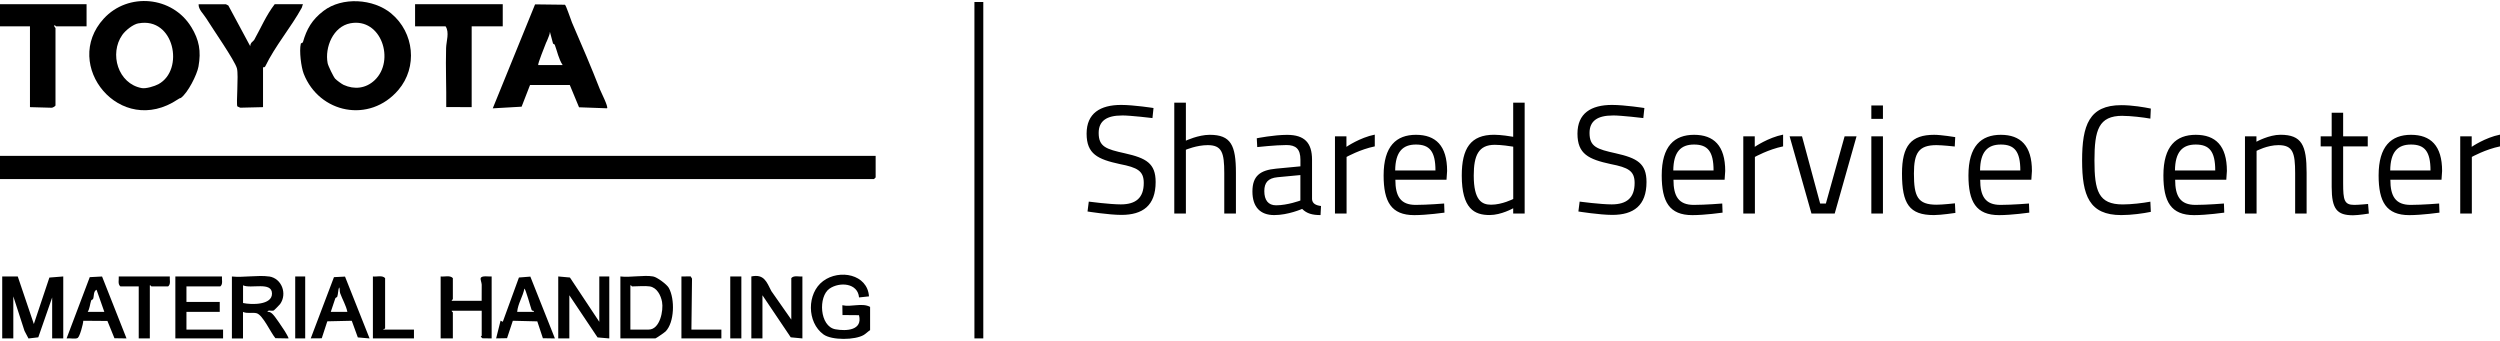 <svg width="725" height="99" viewBox="0 0 725 99" fill="none" xmlns="http://www.w3.org/2000/svg">
<g clip-path="url(#clip0_3399_1470)">
<path d="M253.937 45.192V51.45L253.454 51.931H0V45.192H253.937Z" fill="black"/>
<path d="M113.478 3.927C120.129 9.463 121.162 19.478 115.53 26.084C107.202 35.845 92.585 32.89 88.079 21.39C87.328 19.465 86.738 14.771 87.234 12.685C87.287 12.458 87.77 12.485 87.851 12.217C88.937 8.42 90.466 5.719 93.832 3.152C99.209 -0.953 108.248 -0.432 113.491 3.927H113.478ZM108.663 23.249C114.644 17.579 110.608 5.077 101.61 6.749C96.621 7.685 94.14 13.715 95.012 18.315C95.159 19.09 96.675 22.219 97.184 22.808C97.533 23.222 99.115 24.372 99.638 24.613C102.776 26.044 106.115 25.669 108.663 23.249Z" fill="black"/>
<path d="M55.478 7.845C57.758 11.589 58.362 14.812 57.557 19.305C57.128 21.685 54.473 26.966 52.407 28.437C52.354 28.477 52.3 28.33 51.589 28.812C34.853 40.03 17.769 18.823 30.093 5.398C37.173 -2.317 50.02 -1.114 55.478 7.858V7.845ZM40.15 6.762C38.555 7.056 36.395 8.808 35.47 10.118C31.622 15.56 34.21 24.305 41.129 25.549C42.336 25.763 44.831 25.014 45.944 24.412C53.587 20.267 50.53 4.836 40.164 6.775L40.15 6.762Z" fill="black"/>
<path d="M165.885 6.561C168.674 12.966 171.571 19.759 173.972 25.91C174.28 26.699 176.479 30.991 176.05 31.406L167.923 31.111L165.241 24.653H153.709L151.268 30.938L142.9 31.419L155.17 1.266L163.833 1.373C164.182 1.6 165.55 5.772 165.885 6.561ZM156.096 18.876H163.176C162.01 17.125 161.621 14.959 160.897 13.02C160.803 12.766 160.441 12.779 160.373 12.605L159.475 9.236C159.435 10.065 159.059 10.666 158.804 11.402C158.577 12.044 158.483 12.097 158.375 12.364C158.094 13.127 155.841 18.622 156.096 18.863V18.876Z" fill="black"/>
<path d="M65.496 1.226L66.22 1.6L72.577 13.421C72.55 12.324 73.502 11.95 73.703 11.589C75.648 8.126 77.176 4.449 79.657 1.226H87.864C87.677 1.534 87.663 1.962 87.516 2.242C84.338 8.019 79.765 13.341 76.908 19.278C76.734 19.625 76.278 19.478 76.278 19.518V31.071L69.667 31.232L68.835 30.857C68.446 30.229 69.237 21.872 68.715 19.839C68.138 17.606 61.513 8.099 59.797 5.304C59.032 4.047 57.504 2.737 57.597 1.239H65.483L65.496 1.226Z" fill="black"/>
<path d="M145.796 1.226V7.644H136.785V31.071L129.409 31.045C129.476 25.335 129.208 19.599 129.369 13.889C129.423 12.017 130.388 9.343 129.221 7.644H120.371V1.226H145.796Z" fill="black"/>
<path d="M25.104 1.226V7.644H16.253C16.186 7.644 15.905 7.176 15.771 7.324C15.596 7.765 16.092 8.059 16.092 8.126V30.59C16.092 30.75 15.288 31.272 14.979 31.245L8.69 31.071V7.644H0V1.226H25.104Z" fill="black"/>
<path d="M285.156 0.584H282.582V98.143H285.156V0.584Z" fill="black"/>
<path d="M5.149 80.172L9.816 93.971L14.322 80.493L18.345 80.172V98.143H15.127V86.269L11.104 97.822L8.261 98.156L7.107 95.963L3.862 85.948V98.143H0.644V80.172H5.149Z" fill="black"/>
<path d="M217.89 80.172C221.551 79.409 222.289 81.656 223.697 84.424L229.477 92.687V80.653C230.241 79.77 231.636 80.292 232.695 80.172V98.143L229.316 97.822L221.109 85.627V98.143H217.89V80.172Z" fill="black"/>
<path d="M78.048 80.171C81.736 80.72 83.345 85.226 81.239 88.168C81.078 88.382 79.536 89.973 79.416 90.026C78.785 90.294 77.672 89.772 77.565 90.427C78.236 90.387 78.571 90.628 79.027 91.056C79.778 91.751 81.897 94.96 82.58 96.017C82.755 96.271 83.787 98.036 83.667 98.143L79.871 98.076C78.544 96.552 76.237 91.337 74.427 90.842C73.274 90.521 71.718 91.029 70.471 90.454V98.156H67.252V80.185C70.578 80.533 74.829 79.717 78.034 80.185L78.048 80.171ZM70.484 87.874C72.925 88.408 78.893 88.502 78.879 85.146C78.879 81.549 72.724 83.835 70.484 82.739V87.874Z" fill="black"/>
<path d="M161.889 80.172L165.281 80.479L173.797 93.329V80.172H176.694V98.143L173.287 97.849L165.107 85.627V98.143H161.889V80.172Z" fill="black"/>
<path d="M252.328 95.736C251.711 96.137 251.121 96.752 250.504 97.127C247.997 98.638 241.238 98.731 238.824 96.993C233.956 93.476 233.956 85.052 238.703 81.509C243.45 77.965 251.577 79.53 252.006 85.948L249.123 86.256C248.761 82.057 243.517 81.683 240.581 83.688C237.228 85.975 237.671 94.666 242.27 95.495C245.475 96.07 250.223 95.816 249.11 91.404L244.322 91.364L244.282 88.515C246.843 89.117 249.995 87.726 252.328 88.997V95.736Z" fill="black"/>
<path d="M189.407 80.172C190.573 80.386 193.376 82.458 193.953 83.488C195.763 86.724 195.602 93.516 193.014 96.124C192.732 96.405 190.225 98.143 190.05 98.143H179.912V80.172C182.742 80.533 186.725 79.69 189.407 80.172ZM188.441 83.06C187.113 82.846 184.78 83.06 183.291 83.06C183.198 83.06 183.05 82.659 182.809 82.739V95.576H188.119C191.391 95.576 192.451 90.04 191.995 87.539C191.646 85.641 190.52 83.408 188.441 83.06Z" fill="black"/>
<path d="M64.369 80.172C64.275 81.134 64.731 82.378 63.886 83.06H54.07V87.553H63.725V90.441H54.07V95.576H64.691V98.143H50.852V80.172H64.369Z" fill="black"/>
<path d="M130.992 87.232H139.682C139.641 85.681 139.735 84.116 139.695 82.565C139.682 81.977 139.279 81.041 139.387 80.693C139.641 79.797 141.827 80.279 142.578 80.172V98.143L139.883 98.103L139.44 97.662C139.44 97.528 139.695 97.421 139.695 97.341V90.12H131.005C130.925 90.361 131.327 90.508 131.327 90.601V98.143H127.787V80.172C128.94 80.319 130.482 79.744 131.327 80.653V86.75C131.327 86.844 130.925 86.991 131.005 87.232H130.992Z" fill="black"/>
<path d="M100.054 80.212L107.175 98.143L103.769 97.849L102.012 93.022L94.918 93.182L93.309 98.103L90.117 98.129L96.849 80.372L100.054 80.212ZM95.91 90.441H100.738C100.349 88.555 99.317 86.884 98.633 84.999C98.472 84.544 98.579 83.381 98.324 83.381C98.016 84.21 98.083 85.172 97.815 86.015C97.734 86.256 97.319 86.282 97.238 86.523L95.924 90.441H95.91Z" fill="black"/>
<path d="M153.803 80.225L160.923 98.143L157.437 98.089L155.814 93.195L148.72 93.022L147.044 98.076L143.879 98.129L145.166 92.995L145.81 93.316L150.49 80.479L153.829 80.212L153.803 80.225ZM149.981 90.441H154.808C154.929 89.919 154.339 90.294 154.178 89.893C153.91 89.224 152.421 83.702 152.073 83.702C151.617 86.042 150.195 88.047 149.981 90.441Z" fill="black"/>
<path d="M29.597 80.185L36.691 98.143L33.191 98.09L31.152 93.075L24.152 93.022C24.125 93.958 23.146 97.581 22.543 97.996C21.939 98.41 20.142 98.009 19.311 98.143L26.03 80.372L29.597 80.185ZM30.254 90.441L28.001 84.023C27.062 84.437 27.304 85.855 27.009 86.657C26.915 86.911 26.512 86.911 26.432 87.165C26.083 88.168 26.043 89.451 25.439 90.441H30.267H30.254Z" fill="black"/>
<path d="M49.243 80.172C49.149 81.134 49.605 82.378 48.76 83.06H43.932C43.838 83.06 43.691 82.659 43.45 82.739V98.143H40.231V83.06H34.921C34.076 82.378 34.532 81.134 34.438 80.172H49.243Z" fill="black"/>
<path d="M111.681 95.255L111.037 95.576H120.049V98.143H108.141V80.172C109.294 80.319 110.836 79.744 111.681 80.653V95.255Z" fill="black"/>
<path d="M197.614 80.172L200.296 80.158L200.685 80.8L200.51 95.576H209.2V98.143H197.614V80.172Z" fill="black"/>
<path d="M214.994 80.172H211.775V98.143H214.994V80.172Z" fill="black"/>
<path d="M88.508 80.172H85.611V98.143H88.508V80.172Z" fill="black"/>
<path d="M325.347 33.492C320.948 33.492 318.615 35.056 318.615 38.546C318.615 42.571 320.774 43.253 326.205 44.456C332.401 45.847 335.136 47.371 335.136 52.787C335.136 59.633 331.368 62.321 325.213 62.321C321.538 62.321 315.383 61.331 315.383 61.331L315.745 58.469C315.745 58.469 321.847 59.272 325.038 59.272C329.437 59.272 331.69 57.346 331.69 53.054C331.69 49.564 329.853 48.575 324.77 47.585C318.347 46.194 315.115 44.67 315.115 38.76C315.115 32.85 319.071 30.429 325.132 30.429C328.82 30.429 334.519 31.325 334.519 31.325L334.211 34.24C334.211 34.24 327.975 33.478 325.36 33.478L325.347 33.492ZM355.037 61.919V50.193C355.037 44.282 354.367 42.089 350.236 42.089C347.045 42.089 343.907 43.426 343.907 43.426V61.919H340.541V29.774H343.907V40.792C343.907 40.792 347.501 39.094 350.826 39.094C356.982 39.094 358.417 42.143 358.417 50.112V61.933H355.051L355.037 61.919ZM382.957 62.374C380.584 62.374 378.961 61.933 377.62 60.582C377.62 60.582 373.584 62.374 369.534 62.374C365.484 62.374 363.204 60.047 363.204 55.528C363.204 51.008 365.444 49.35 370.07 48.909L377.124 48.24V46.315C377.124 43.186 375.783 42.063 373.087 42.063C369.949 42.063 364.599 42.651 364.599 42.651L364.465 40.097C364.465 40.097 369.4 39.108 373.262 39.108C378.331 39.108 380.49 41.434 380.49 46.315V57.774C380.584 59.071 381.657 59.566 383.091 59.74L382.957 62.387V62.374ZM377.124 50.767L370.472 51.396C367.737 51.663 366.65 52.96 366.65 55.421C366.65 58.015 367.777 59.539 370.057 59.539C373.382 59.539 377.11 58.149 377.11 58.149V50.754L377.124 50.767ZM390.507 45.486V61.919H387.141V39.535H390.467V42.584C390.467 42.584 394.369 39.896 398.688 39.041V42.45C394.463 43.306 390.521 45.499 390.521 45.499L390.507 45.486ZM419.474 52.118H404.655C404.655 56.905 406.144 59.419 410.542 59.419C413.908 59.419 418.803 59.018 418.803 59.018L418.897 61.665C418.897 61.665 413.774 62.387 410.14 62.387C403.448 62.387 401.249 58.496 401.249 50.874C401.249 42.37 404.937 39.094 410.636 39.094C416.336 39.094 419.661 42.223 419.661 49.577L419.487 52.131L419.474 52.118ZM410.623 41.916C406.801 41.916 404.655 44.015 404.602 49.444H416.282C416.282 43.895 414.579 41.916 410.623 41.916ZM438.825 61.919V60.395C438.825 60.395 435.365 62.361 431.999 62.361C427.6 62.361 423.912 60.569 423.912 50.901C423.912 43.025 426.474 39.081 433.3 39.081C435.231 39.081 438.154 39.535 438.825 39.669V29.774H442.15V61.919H438.825ZM438.825 42.531C438.1 42.397 435.325 41.996 433.487 41.996C428.767 41.996 427.386 45.085 427.386 50.901C427.386 58.149 429.759 59.365 432.414 59.365C435.606 59.365 438.838 57.707 438.838 57.707V42.531H438.825ZM467.697 33.492C463.298 33.492 460.965 35.056 460.965 38.546C460.965 42.571 463.124 43.253 468.555 44.456C474.751 45.847 477.486 47.371 477.486 52.787C477.486 59.633 473.718 62.321 467.563 62.321C463.875 62.321 457.733 61.331 457.733 61.331L458.095 58.469C458.095 58.469 464.197 59.272 467.388 59.272C471.787 59.272 474.04 57.346 474.04 53.054C474.04 49.564 472.203 48.575 467.12 47.585C460.697 46.194 457.465 44.67 457.465 38.76C457.465 32.85 461.421 30.429 467.482 30.429C471.17 30.429 476.87 31.325 476.87 31.325L476.561 34.24C476.561 34.24 470.325 33.478 467.71 33.478L467.697 33.492ZM500.123 52.118H485.305C485.305 56.905 486.793 59.419 491.192 59.419C494.558 59.419 499.452 59.018 499.452 59.018L499.546 61.665C499.546 61.665 494.424 62.387 490.789 62.387C484.098 62.387 481.898 58.496 481.898 50.874C481.898 42.37 485.586 39.094 491.286 39.094C496.985 39.094 500.311 42.223 500.311 49.577L500.136 52.131L500.123 52.118ZM491.272 41.916C487.45 41.916 485.305 44.015 485.251 49.444H496.931C496.931 43.895 495.228 41.916 491.272 41.916ZM508.92 45.486V61.919H505.554V39.535H508.88V42.584C508.88 42.584 512.782 39.896 517.1 39.041V42.45C512.876 43.306 508.934 45.499 508.934 45.499L508.92 45.486ZM532.053 61.919H525.321L518.991 39.535H522.585L527.842 59.018H529.505L534.936 39.535H538.396L532.066 61.919H532.053ZM542.687 61.919V39.535H546.053V61.919H542.687ZM542.687 30.576H546.053V34.468H542.687V30.576ZM561.596 42.089C556.433 42.089 555.038 44.322 555.038 50.326C555.038 56.959 556.071 59.365 561.636 59.365C563.339 59.365 566.933 58.964 566.933 58.964L567.067 61.745C567.067 61.745 562.897 62.374 560.831 62.374C553.697 62.374 551.578 59.111 551.578 50.326C551.578 42.223 554.233 39.094 560.912 39.094C562.977 39.094 567.013 39.763 567.013 39.763L566.879 42.49C566.879 42.49 563.285 42.089 561.582 42.089H561.596ZM589.073 52.118H574.255C574.255 56.905 575.744 59.419 580.142 59.419C583.508 59.419 588.403 59.018 588.403 59.018L588.497 61.665C588.497 61.665 583.374 62.387 579.74 62.387C573.048 62.387 570.849 58.496 570.849 50.874C570.849 42.37 574.537 39.094 580.236 39.094C585.935 39.094 589.261 42.223 589.261 49.577L589.087 52.131L589.073 52.118ZM580.236 41.916C576.414 41.916 574.268 44.015 574.215 49.444H585.895C585.895 43.895 584.192 41.916 580.236 41.916ZM615.518 33.585C608.599 33.585 607.392 37.703 607.392 46.529C607.392 55.354 608.518 59.285 615.612 59.285C618.133 59.285 621.446 58.884 623.605 58.483L623.739 61.438C621.54 61.893 618.133 62.374 615.17 62.374C605.876 62.374 603.811 56.731 603.811 46.529C603.811 36.326 605.836 30.496 615.17 30.496C618.361 30.496 621.768 31.085 623.739 31.486L623.605 34.401C621.58 34.04 617.946 33.598 615.518 33.598V33.585ZM645.611 52.118H630.793C630.793 56.905 632.281 59.419 636.68 59.419C640.046 59.419 644.941 59.018 644.941 59.018L645.034 61.665C645.034 61.665 639.912 62.387 636.278 62.387C629.586 62.387 627.387 58.496 627.387 50.874C627.387 42.37 631.074 39.094 636.774 39.094C642.473 39.094 645.799 42.223 645.799 49.577L645.625 52.131L645.611 52.118ZM636.76 41.916C632.938 41.916 630.793 44.015 630.739 49.444H642.419C642.419 43.895 640.716 41.916 636.76 41.916ZM665.592 61.919V50.193C665.592 44.282 664.922 42.089 660.738 42.089C657.506 42.089 654.408 43.747 654.408 43.747V61.919H651.042V39.535H654.368V41.1C654.368 41.1 658.002 39.081 661.328 39.081C667.523 39.081 668.918 42.13 668.918 50.099V61.919H665.592ZM682.744 59.419C684.005 59.419 686.74 59.151 686.74 59.151L686.968 61.933C686.968 61.933 683.965 62.428 682.382 62.428C677.756 62.428 676.187 60.676 676.187 54.231V42.45H672.995V39.535H676.187V32.689H679.512V39.535H686.647V42.45H679.512V53.148C679.512 58.028 679.821 59.419 682.744 59.419ZM708.023 52.118H693.204C693.204 56.905 694.693 59.419 699.091 59.419C702.457 59.419 707.352 59.018 707.352 59.018L707.446 61.665C707.446 61.665 702.323 62.387 698.689 62.387C691.997 62.387 689.798 58.496 689.798 50.874C689.798 42.37 693.486 39.094 699.185 39.094C704.885 39.094 708.21 42.223 708.21 49.577L708.036 52.131L708.023 52.118ZM699.185 41.916C695.363 41.916 693.218 44.015 693.164 49.444H704.844C704.844 43.895 703.141 41.916 699.185 41.916ZM716.833 45.486V61.919H713.467V39.535H716.793V42.584C716.793 42.584 720.695 39.896 725.013 39.041V42.45C720.789 43.306 716.847 45.499 716.847 45.499L716.833 45.486Z" fill="black"/>
</g>
<defs>
<clipPath id="clip0_3399_1470">
<rect width="725" height="98" fill="white" transform="translate(0 0.29)"/>
</clipPath>
</defs>
</svg>
